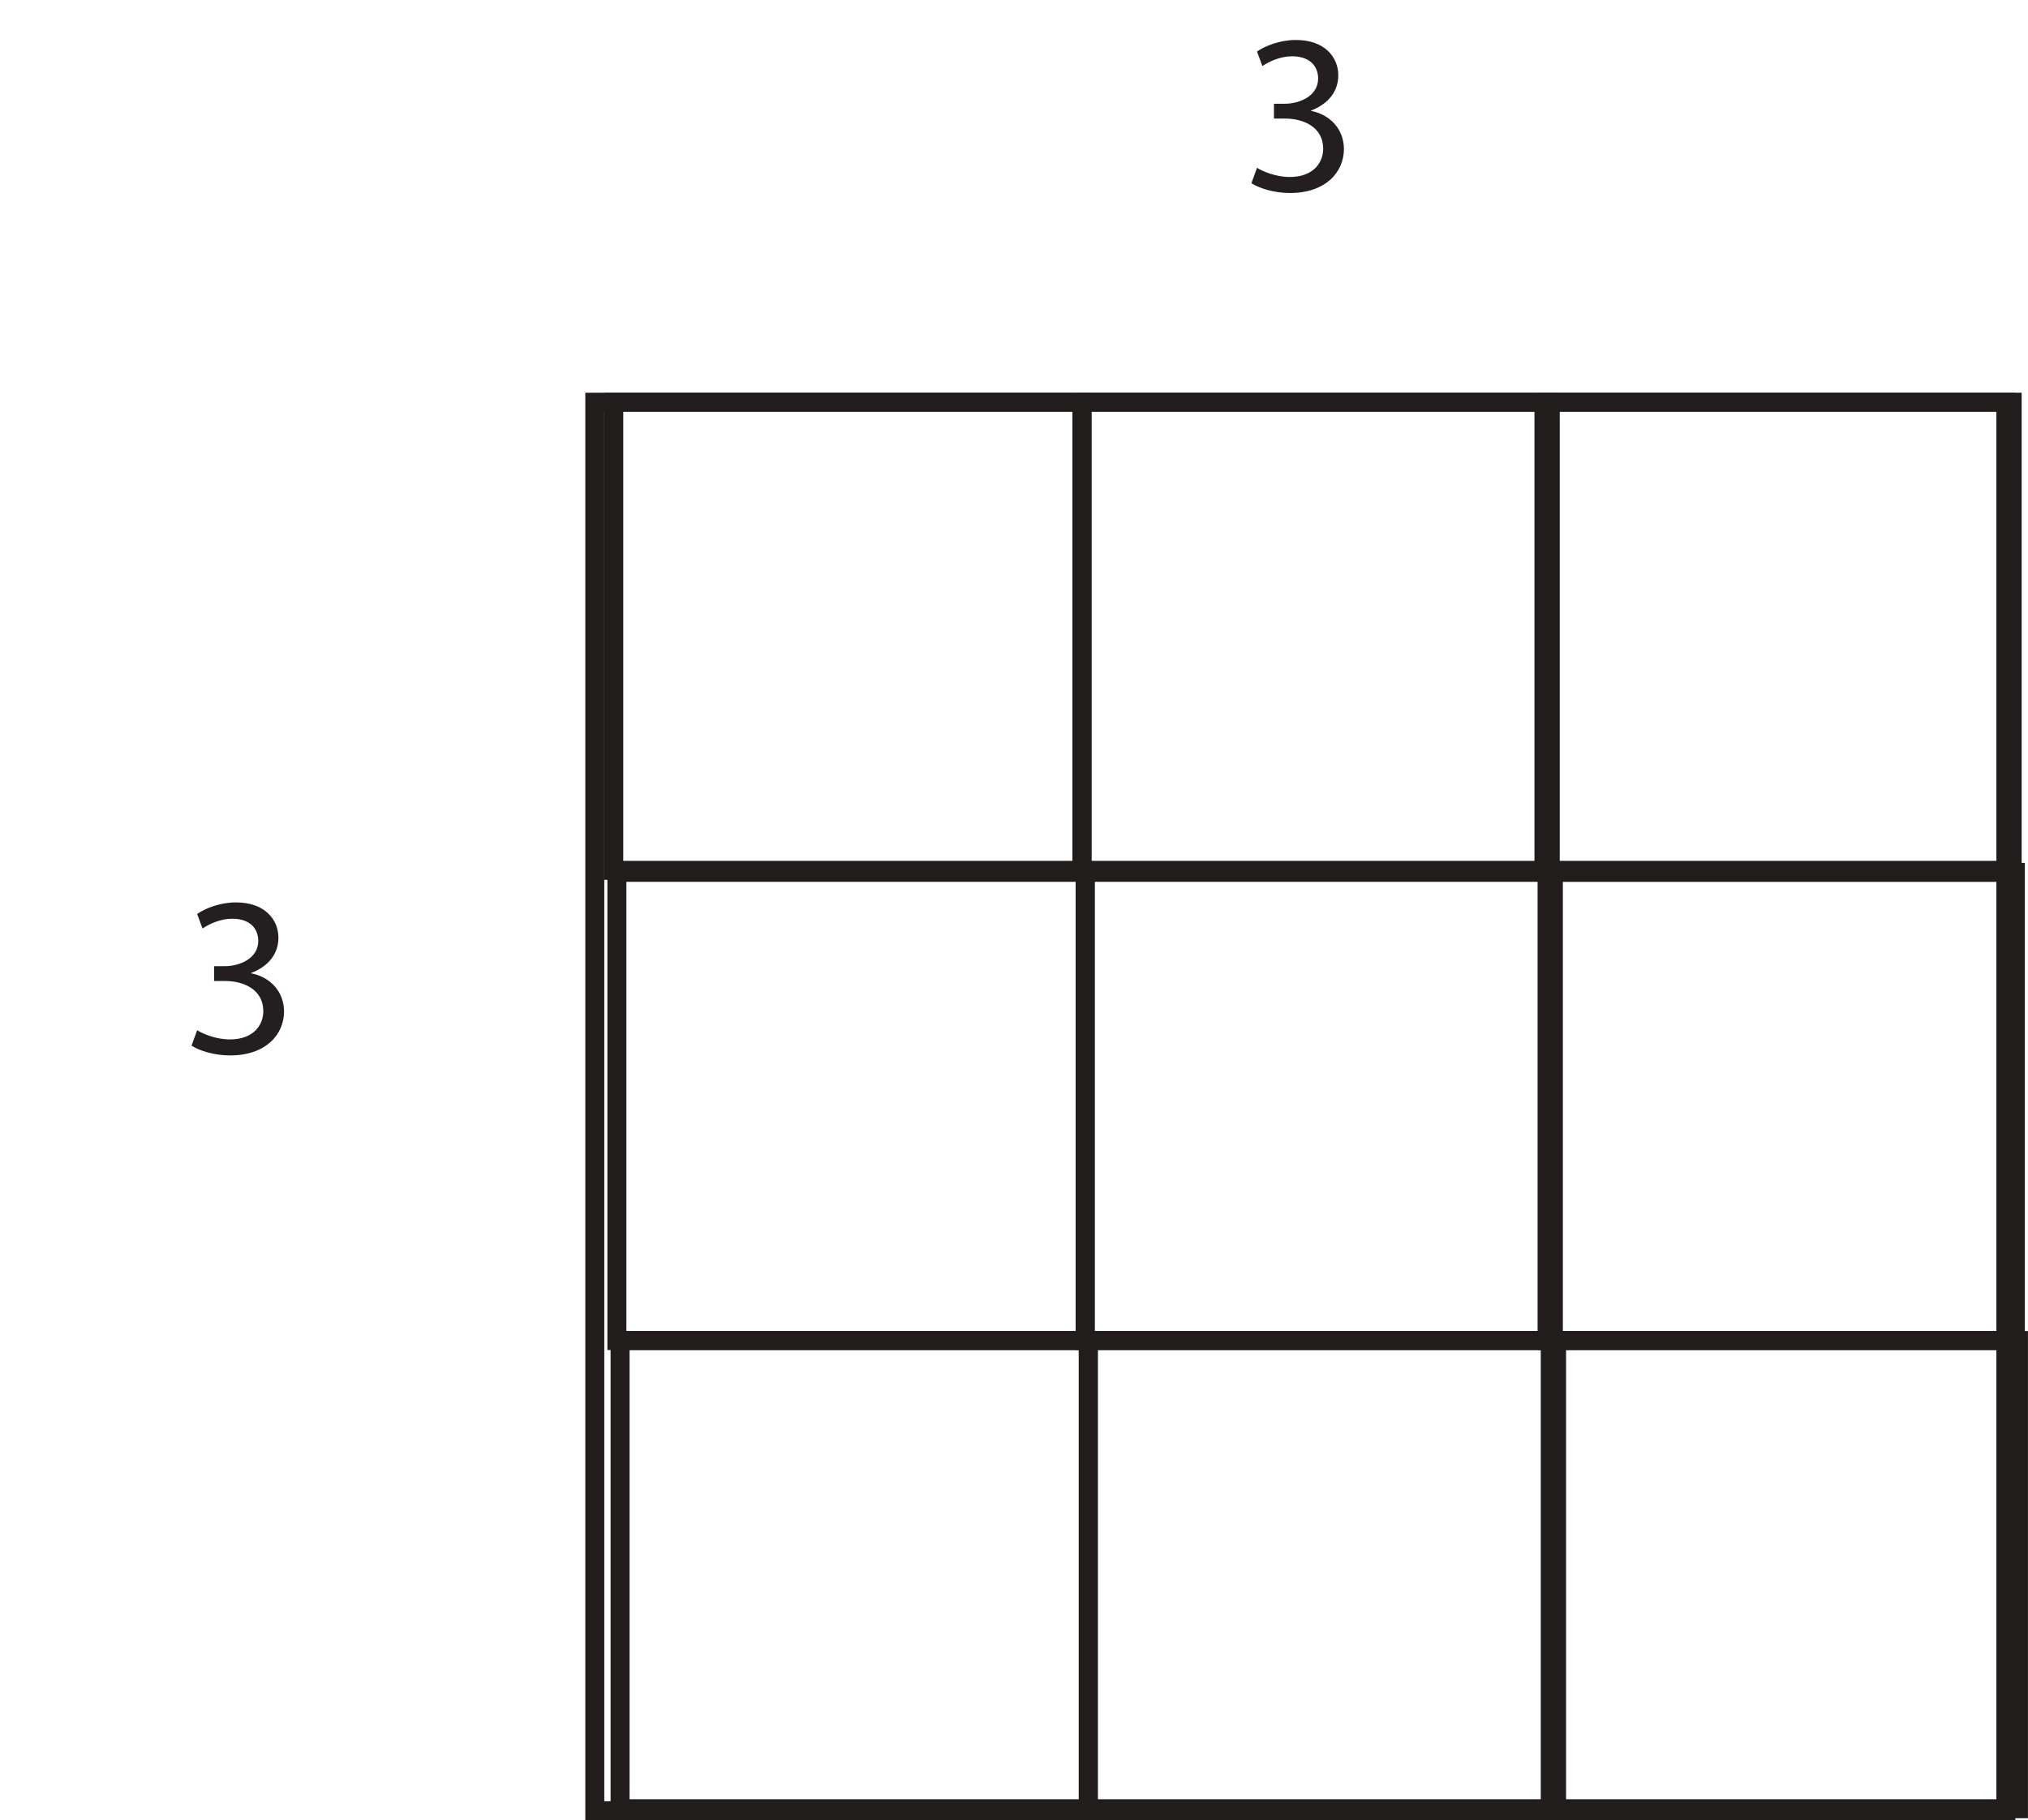 <?xml version="1.0" encoding="UTF-8"?>
<svg xmlns="http://www.w3.org/2000/svg" xmlns:xlink="http://www.w3.org/1999/xlink" width="106.83pt" height="95.901pt" viewBox="0 0 106.83 95.901" version="1.1">
<defs>
<g>
<symbol overflow="visible" id="glyph0-0">
<path style="stroke:none;" d="M 0 0 L 6 0 L 6 -8.406 L 0 -8.406 Z M 3 -4.734 L 0.953 -7.797 L 5.047 -7.797 Z M 3.359 -4.203 L 5.406 -7.266 L 5.406 -1.141 Z M 0.953 -0.594 L 3 -3.656 L 5.047 -0.594 Z M 0.594 -7.266 L 2.641 -4.203 L 0.594 -1.141 Z M 0.594 -7.266 "/>
</symbol>
<symbol overflow="visible" id="glyph0-1">
<path style="stroke:none;" d="M 0.5 -0.391 C 0.891 -0.141 1.656 0.125 2.531 0.125 C 4.391 0.125 5.375 -0.953 5.375 -2.203 C 5.359 -3.297 4.594 -4.016 3.641 -4.203 L 3.641 -4.219 C 4.578 -4.578 5.078 -5.25 5.078 -6.078 C 5.078 -7.016 4.375 -7.938 2.844 -7.938 C 2 -7.938 1.219 -7.625 0.797 -7.328 L 1.078 -6.562 C 1.422 -6.797 2.016 -7.078 2.641 -7.078 C 3.609 -7.078 4.016 -6.531 4.016 -5.906 C 4.016 -4.984 3.031 -4.578 2.266 -4.578 L 1.688 -4.578 L 1.688 -3.797 L 2.266 -3.797 C 3.281 -3.797 4.266 -3.328 4.281 -2.234 C 4.297 -1.578 3.859 -0.719 2.516 -0.719 C 1.781 -0.719 1.094 -1.016 0.797 -1.203 Z M 0.5 -0.391 "/>
</symbol>
</g>
<clipPath id="clip1">
  <path d="M 30 20 L 106.828 20 L 106.828 95.902 L 30 95.902 Z M 30 20 "/>
</clipPath>
<clipPath id="clip2">
  <path d="M 80 20 L 106.828 20 L 106.828 47 L 80 47 Z M 80 20 "/>
</clipPath>
<clipPath id="clip3">
  <path d="M 80 45 L 106.828 45 L 106.828 72 L 80 72 Z M 80 45 "/>
</clipPath>
<clipPath id="clip4">
  <path d="M 32 70 L 58 70 L 58 95.902 L 32 95.902 Z M 32 70 "/>
</clipPath>
<clipPath id="clip5">
  <path d="M 56 70 L 83 70 L 83 95.902 L 56 95.902 Z M 56 70 "/>
</clipPath>
<clipPath id="clip6">
  <path d="M 81 70 L 106.828 70 L 106.828 95.902 L 81 95.902 Z M 81 70 "/>
</clipPath>
</defs>
<g id="surface1">
<g clip-path="url(#clip1)" clip-rule="nonzero">
<path style="fill:none;stroke-width:1;stroke-linecap:round;stroke-linejoin:miter;stroke:rgb(12.985%,11.633%,11.397%);stroke-opacity:1;stroke-miterlimit:4;" d="M 105.664 0.499 L 31.332 0.499 L 31.332 74.71 L 105.664 74.71 Z M 105.664 0.499 " transform="matrix(1,0,0,-1,0,95.901)"/>
</g>
<g style="fill:rgb(13.73%,12.16%,12.549%);fill-opacity:1;">
  <use xlink:href="#glyph0-1" x="9.589" y="55.483"/>
</g>
<g style="fill:rgb(13.73%,12.16%,12.549%);fill-opacity:1;">
  <use xlink:href="#glyph0-1" x="65.42" y="10.044"/>
</g>
<path style="fill:none;stroke-width:1;stroke-linecap:round;stroke-linejoin:miter;stroke:rgb(12.985%,11.633%,11.397%);stroke-opacity:1;stroke-miterlimit:4;" d="M 56.996 50.046 L 32.332 50.046 L 32.332 74.71 L 56.996 74.71 Z M 56.996 50.046 " transform="matrix(1,0,0,-1,0,95.901)"/>
<path style="fill:none;stroke-width:1;stroke-linecap:round;stroke-linejoin:miter;stroke:rgb(12.985%,11.633%,11.397%);stroke-opacity:1;stroke-miterlimit:4;" d="M 81.664 50.046 L 56.996 50.046 L 56.996 74.71 L 81.664 74.71 Z M 81.664 50.046 " transform="matrix(1,0,0,-1,0,95.901)"/>
<g clip-path="url(#clip2)" clip-rule="nonzero">
<path style="fill:none;stroke-width:1;stroke-linecap:round;stroke-linejoin:miter;stroke:rgb(12.985%,11.633%,11.397%);stroke-opacity:1;stroke-miterlimit:4;" d="M 105.996 50.046 L 81.332 50.046 L 81.332 74.71 L 105.996 74.71 Z M 105.996 50.046 " transform="matrix(1,0,0,-1,0,95.901)"/>
</g>
<path style="fill:none;stroke-width:1;stroke-linecap:round;stroke-linejoin:miter;stroke:rgb(12.985%,11.633%,11.397%);stroke-opacity:1;stroke-miterlimit:4;" d="M 57.164 25.272 L 32.496 25.272 L 32.496 49.94 L 57.164 49.94 Z M 57.164 25.272 " transform="matrix(1,0,0,-1,0,95.901)"/>
<path style="fill:none;stroke-width:1;stroke-linecap:round;stroke-linejoin:miter;stroke:rgb(12.985%,11.633%,11.397%);stroke-opacity:1;stroke-miterlimit:4;" d="M 81.828 25.272 L 57.164 25.272 L 57.164 49.94 L 81.828 49.94 Z M 81.828 25.272 " transform="matrix(1,0,0,-1,0,95.901)"/>
<g clip-path="url(#clip3)" clip-rule="nonzero">
<path style="fill:none;stroke-width:1;stroke-linecap:round;stroke-linejoin:miter;stroke:rgb(12.985%,11.633%,11.397%);stroke-opacity:1;stroke-miterlimit:4;" d="M 106.164 25.272 L 81.496 25.272 L 81.496 49.937 L 106.164 49.937 Z M 106.164 25.272 " transform="matrix(1,0,0,-1,0,95.901)"/>
</g>
<g clip-path="url(#clip4)" clip-rule="nonzero">
<path style="fill:none;stroke-width:1;stroke-linecap:round;stroke-linejoin:miter;stroke:rgb(12.985%,11.633%,11.397%);stroke-opacity:1;stroke-miterlimit:4;" d="M 57.328 0.605 L 32.664 0.605 L 32.664 25.272 L 57.328 25.272 Z M 57.328 0.605 " transform="matrix(1,0,0,-1,0,95.901)"/>
</g>
<g clip-path="url(#clip5)" clip-rule="nonzero">
<path style="fill:none;stroke-width:1;stroke-linecap:round;stroke-linejoin:miter;stroke:rgb(12.985%,11.633%,11.397%);stroke-opacity:1;stroke-miterlimit:4;" d="M 81.996 0.605 L 57.328 0.605 L 57.328 25.272 L 81.996 25.272 Z M 81.996 0.605 " transform="matrix(1,0,0,-1,0,95.901)"/>
</g>
<g clip-path="url(#clip6)" clip-rule="nonzero">
<path style="fill:none;stroke-width:1;stroke-linecap:round;stroke-linejoin:miter;stroke:rgb(12.985%,11.633%,11.397%);stroke-opacity:1;stroke-miterlimit:4;" d="M 106.328 0.605 L 81.664 0.605 L 81.664 25.272 L 106.328 25.272 Z M 106.328 0.605 " transform="matrix(1,0,0,-1,0,95.901)"/>
</g>
</g>
</svg>
